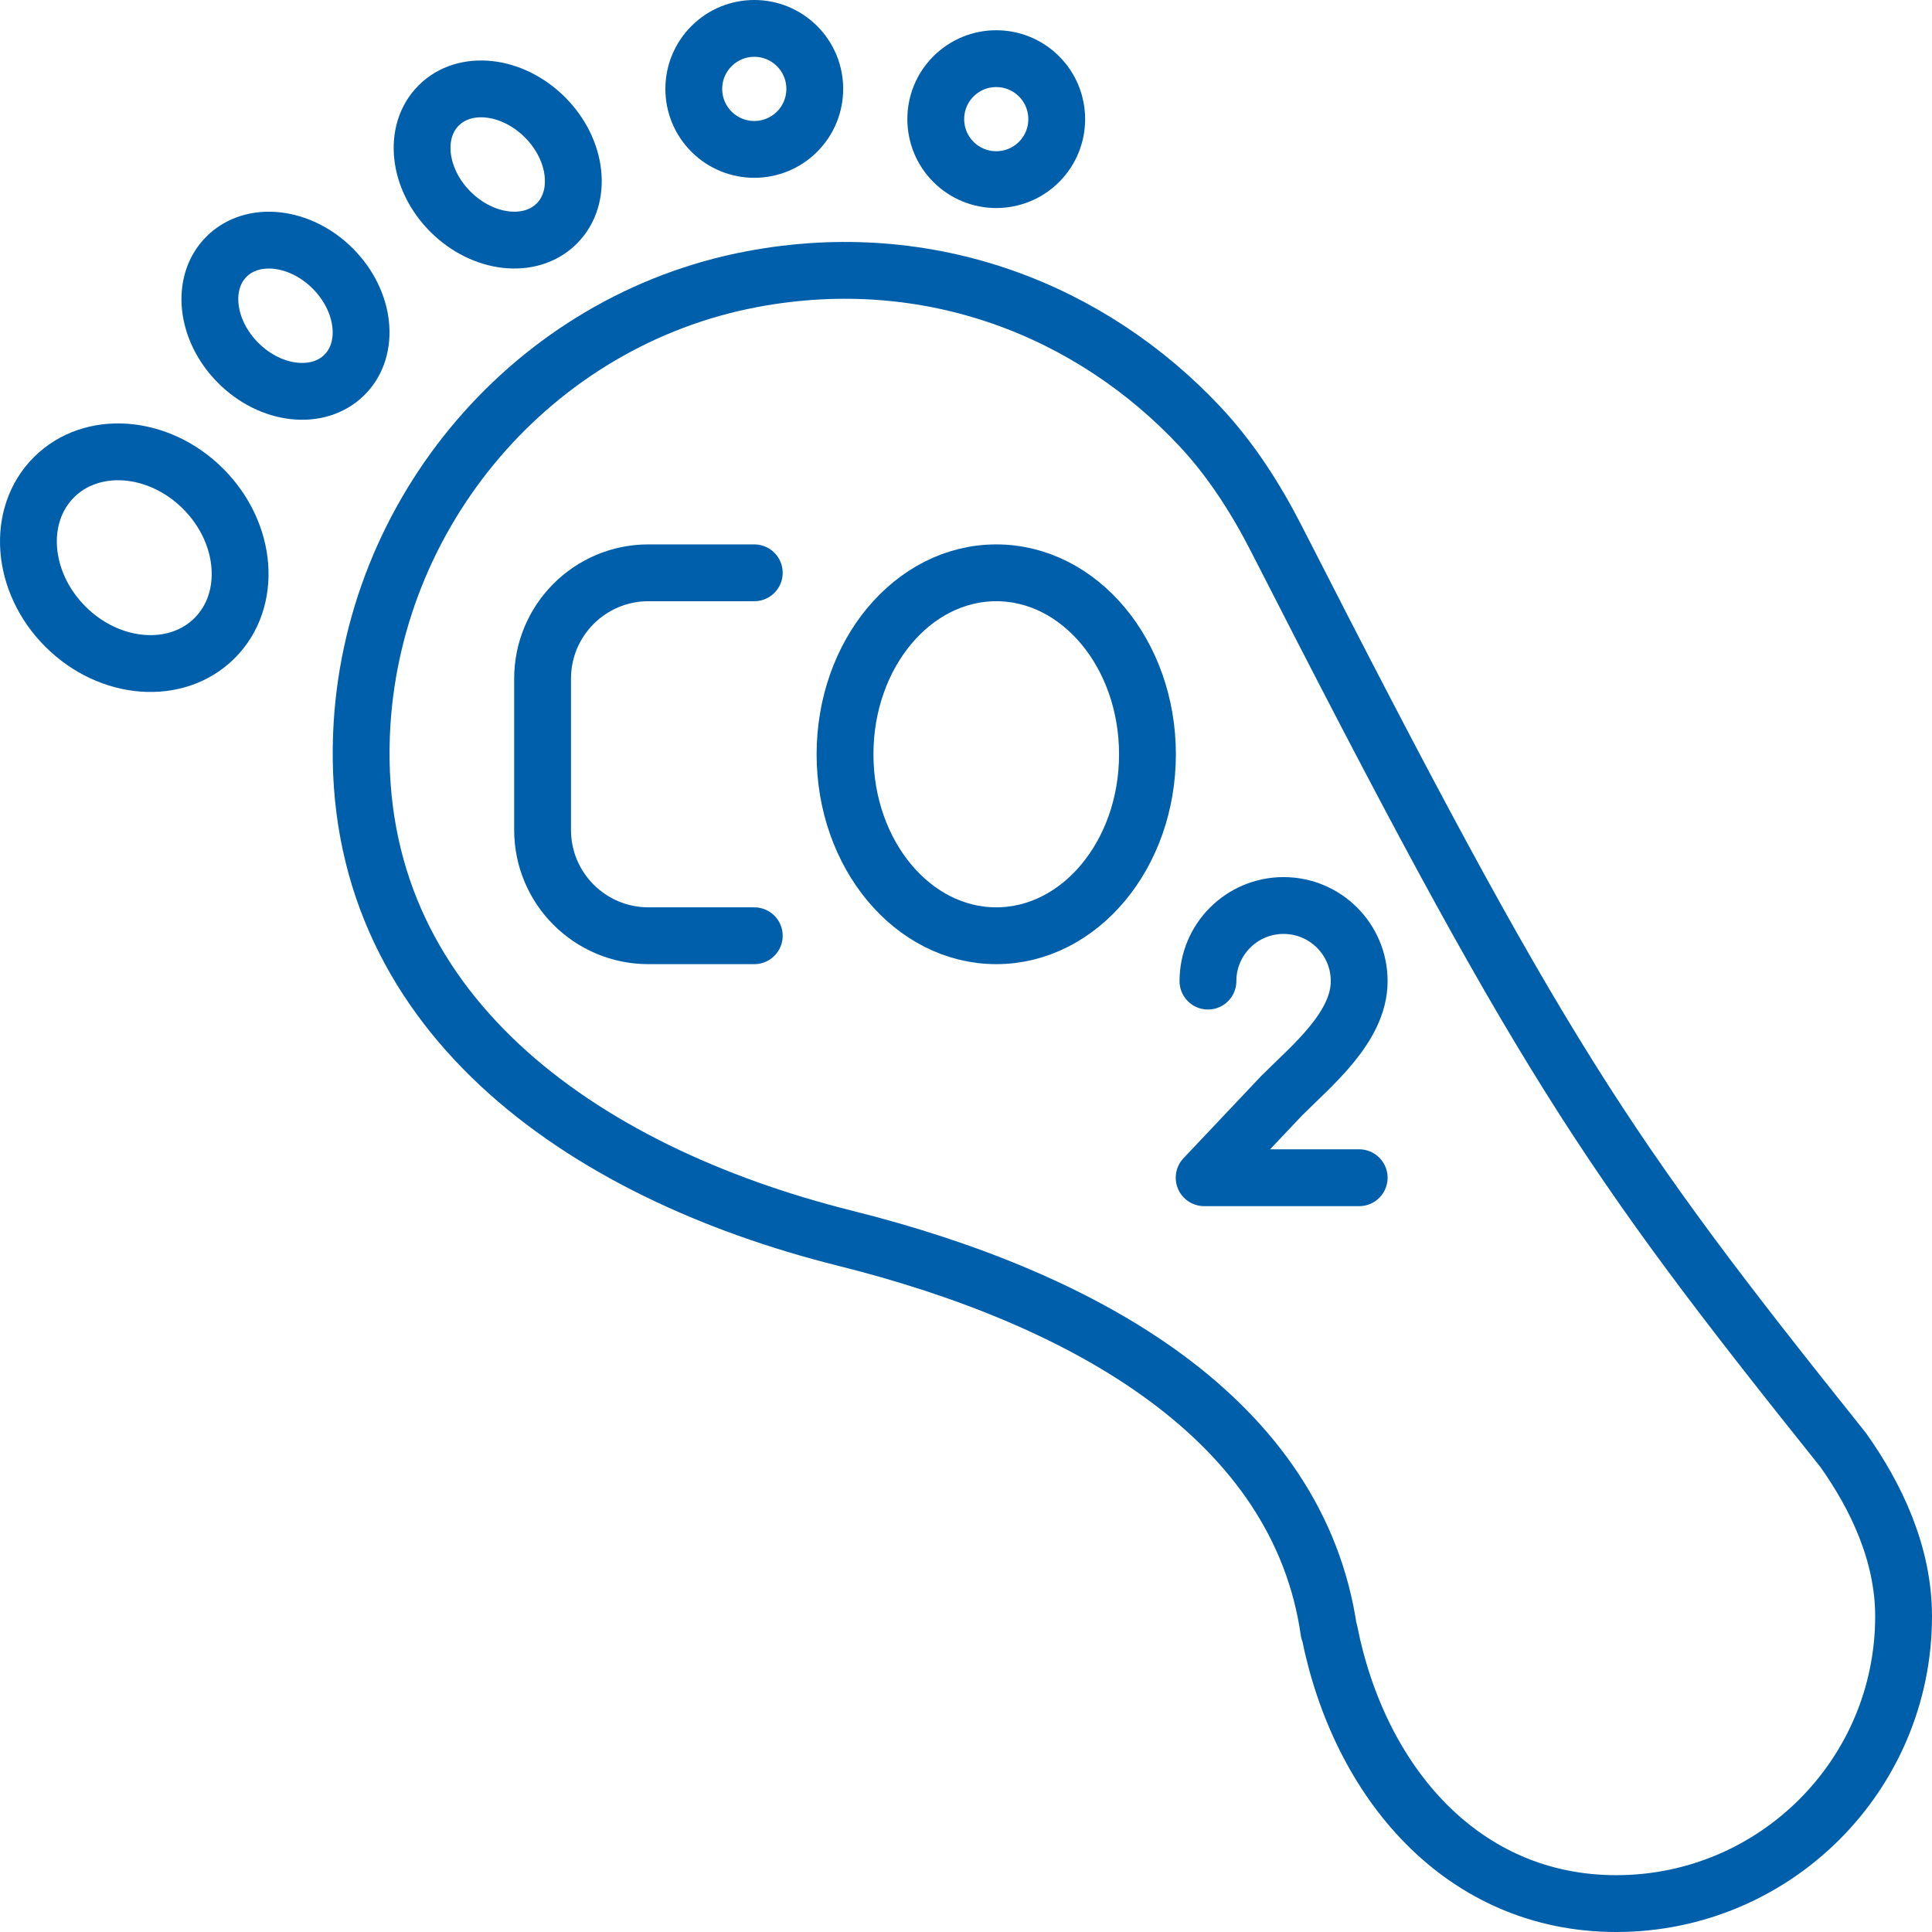 <?xml version="1.0" encoding="UTF-8"?> <svg xmlns="http://www.w3.org/2000/svg" xmlns:xlink="http://www.w3.org/1999/xlink" width="68px" height="68px" viewBox="0 0 68 68" version="1.1"><title>Group 26</title><g id="Taxonomy-and-design" stroke="none" stroke-width="1" fill="none" fill-rule="evenodd" stroke-linecap="round" stroke-linejoin="round"><g id="Homepage---Icons" transform="translate(-396, -830)" stroke="#005FAA" stroke-width="2"><g id="Group-19" transform="translate(397, 831)"><path d="M6.15,16.204 C7.713,17.767 7.894,20.119 6.555,21.458 C5.216,22.797 2.863,22.616 1.301,21.054 C-0.261,19.491 -0.442,17.139 0.897,15.8 C2.236,14.461 4.588,14.642 6.15,16.204 Z" id="Stroke-1"></path><path d="M10.711,8.45 C11.858,9.598 12.045,11.273 11.126,12.191 C10.208,13.109 8.534,12.923 7.386,11.775 C6.238,10.628 6.052,8.953 6.97,8.035 C7.888,7.117 9.563,7.303 10.711,8.45 Z" id="Stroke-3"></path><path d="M18.18,3.128 C19.328,4.275 19.514,5.95 18.596,6.868 C17.678,7.786 16.003,7.6 14.855,6.453 C13.707,5.305 13.521,3.63 14.44,2.712 C15.358,1.794 17.032,1.98 18.18,3.128 Z" id="Stroke-5"></path><path d="M27.054,0.624 C27.885,1.455 27.885,2.803 27.054,3.635 C26.222,4.466 24.874,4.466 24.043,3.635 C23.211,2.803 23.211,1.455 24.043,0.624 C24.874,-0.208 26.222,-0.208 27.054,0.624 Z" id="Stroke-7"></path><path d="M35.57,1.688 C36.401,2.519 36.401,3.868 35.57,4.699 C34.739,5.53 33.39,5.53 32.559,4.699 C31.728,3.868 31.728,2.519 32.559,1.688 C33.39,0.857 34.739,0.857 35.57,1.688 Z" id="Stroke-9"></path><path d="M45.788,56.419 C46.839,61.742 50.48,66 55.887,66 C61.472,66 66,61.472 66,55.887 C66,53.705 65.046,51.684 63.871,50.032 C55.407,39.452 53.252,36.233 43.926,17.964 C43.198,16.54 42.328,15.181 41.235,14.013 C37.42,9.94 31.734,7.648 25.476,8.824 C17.774,10.272 12.029,17.032 11.723,24.862 C11.345,34.556 19.395,40.244 28.742,42.581 C37.258,44.71 44.71,48.968 45.774,56.419 L45.788,56.419 Z" id="Stroke-11"></path><path d="M41.516,33.532 C41.516,32.062 42.707,30.871 44.177,30.871 C45.648,30.871 46.839,32.062 46.839,33.532 C46.839,35.152 45.175,36.5 44.11,37.565 L41.382,40.452 L46.839,40.452" id="Stroke-13"></path><path d="M39.387,25.548 C39.387,29.076 37.005,31.935 34.065,31.935 C31.124,31.935 28.742,29.076 28.742,25.548 C28.742,22.021 31.124,19.161 34.065,19.161 C37.005,19.161 39.387,22.021 39.387,25.548 Z" id="Stroke-15"></path><path d="M25.548,31.935 L21.823,31.935 C19.764,31.935 18.097,30.267 18.097,28.21 L18.097,22.887 C18.097,20.829 19.764,19.161 21.823,19.161 L25.548,19.161" id="Stroke-17"></path></g></g></g></svg> 